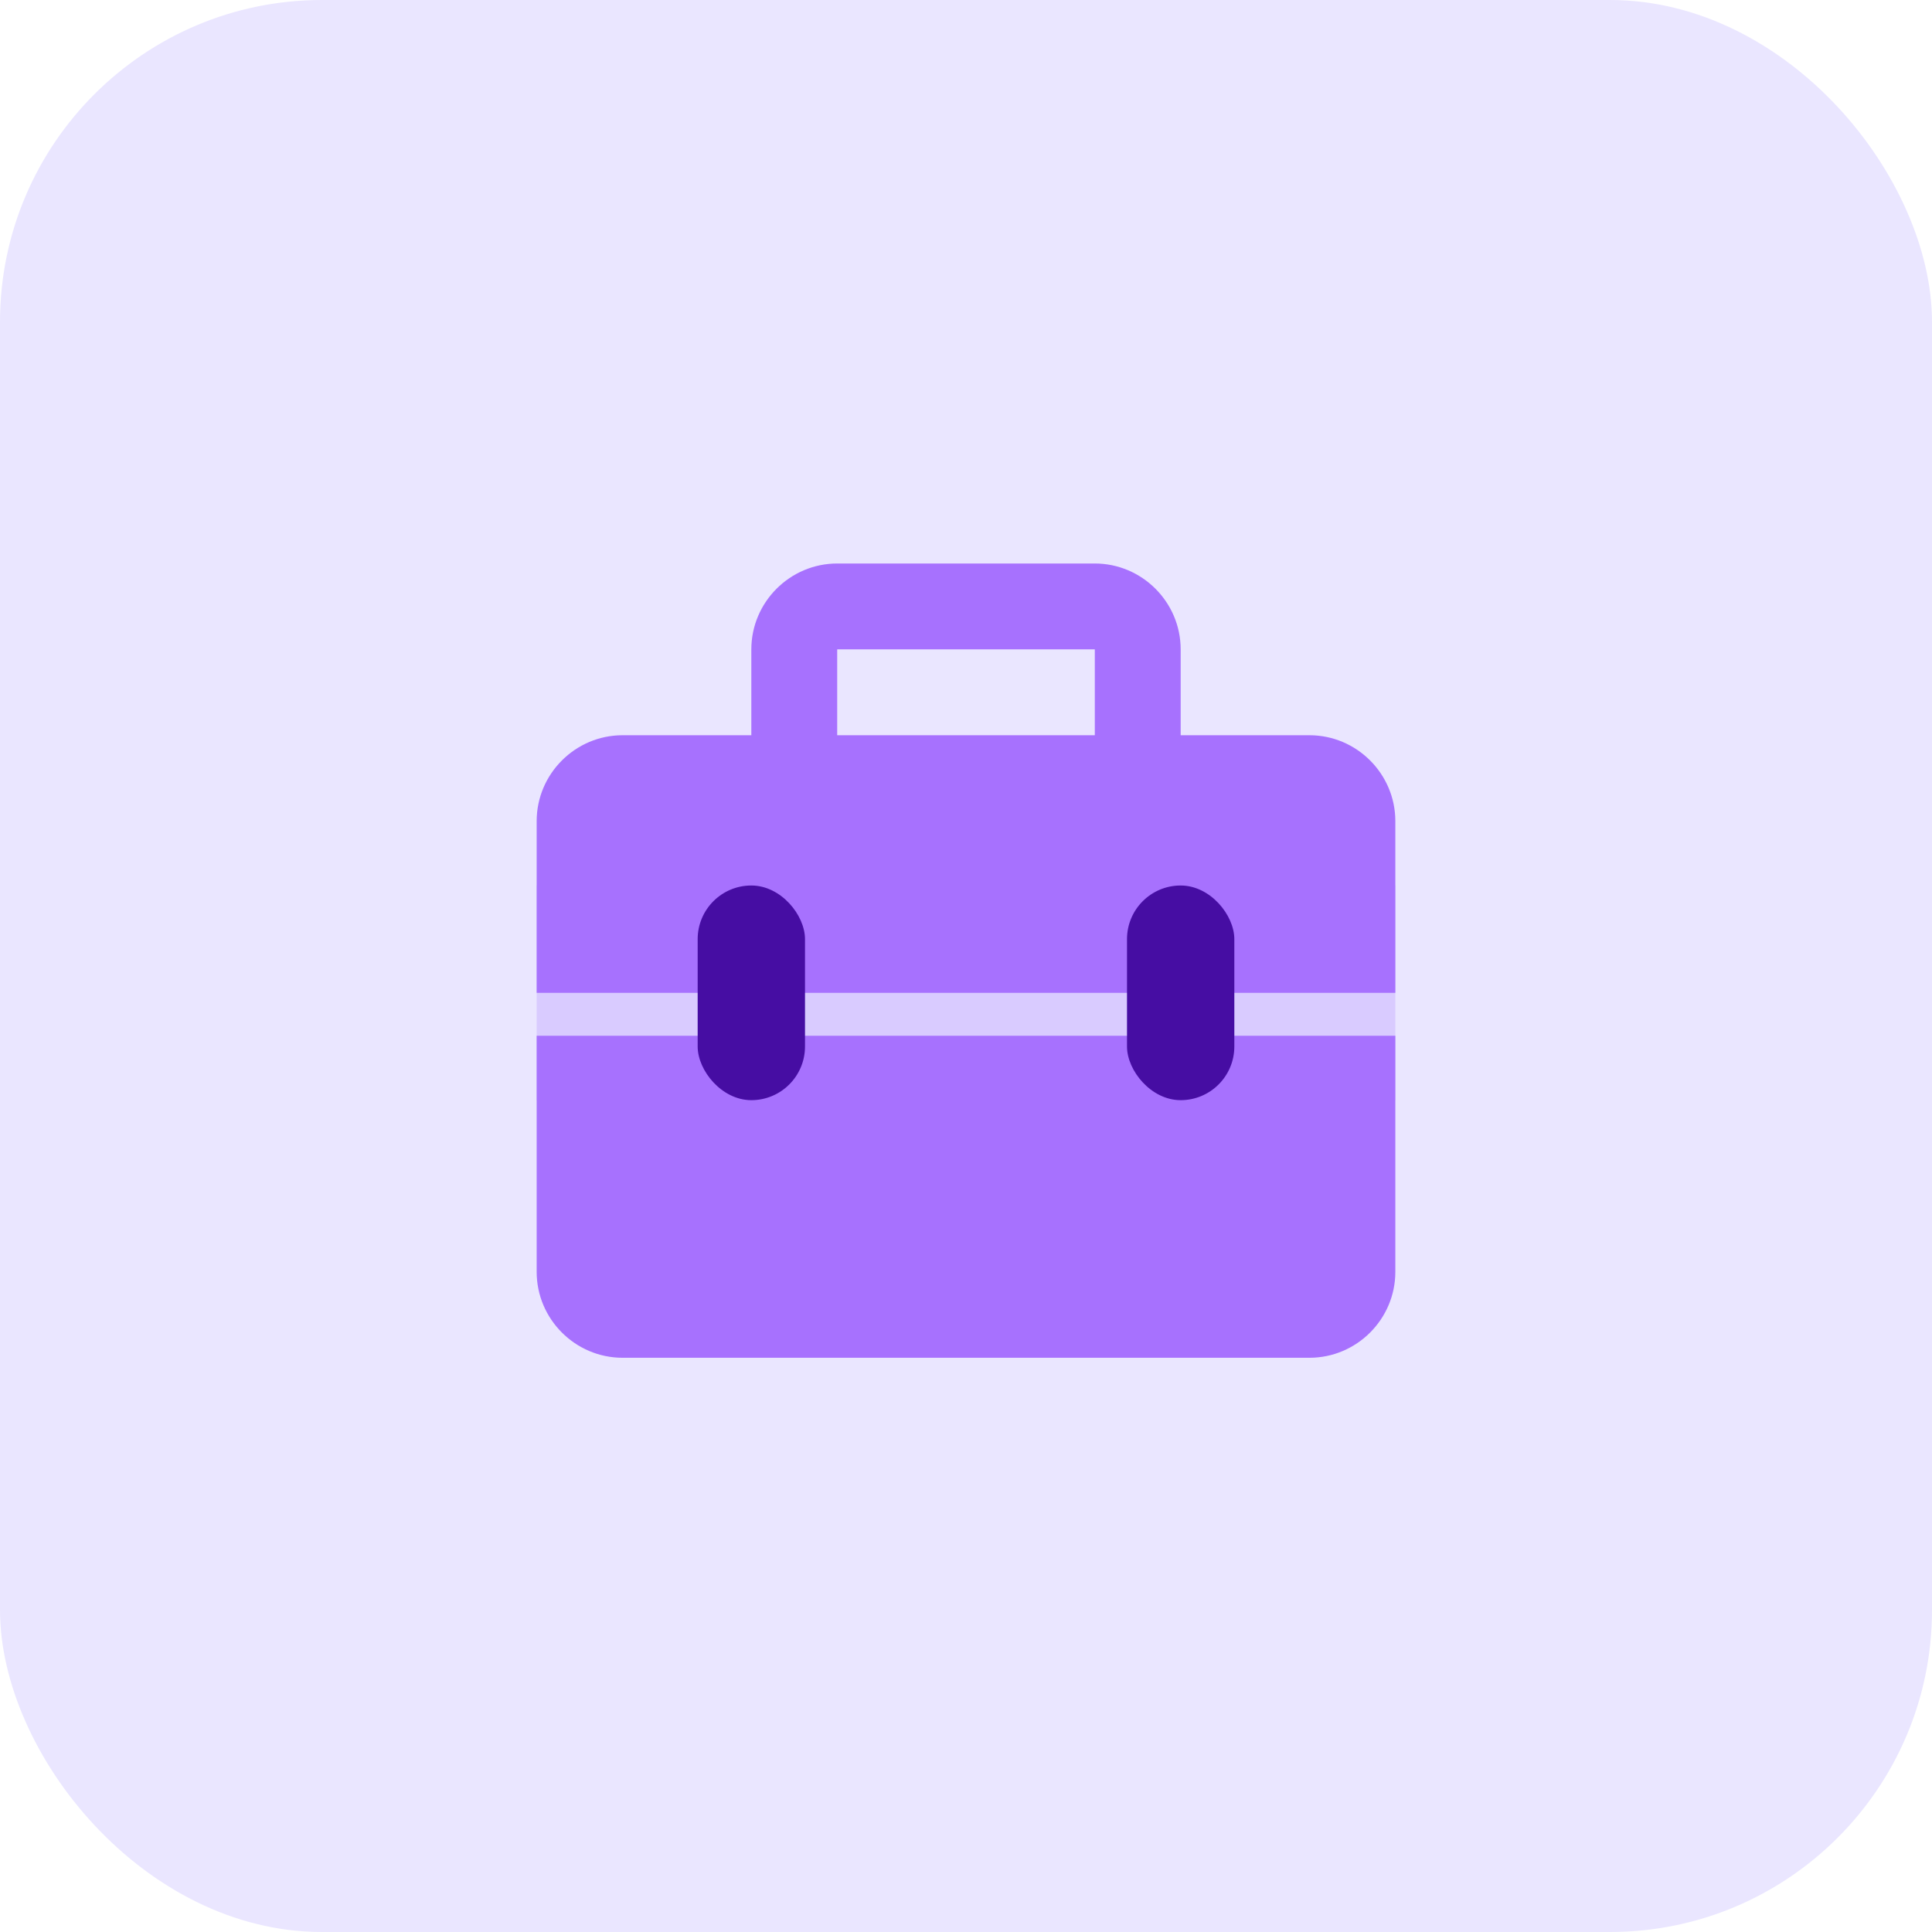 <svg width="72" height="72" viewBox="0 0 72 72" fill="none" xmlns="http://www.w3.org/2000/svg">
<rect width="72" height="72" rx="12" fill="#EAE6FF"/>
<rect x="20" y="33" width="32" height="8" fill="#D9CBFF"/>
<path d="M44 40.2C43.12 40.2 42.4 39.48 42.4 38.6H29.6C29.6 39.48 28.88 40.2 28 40.2C27.12 40.2 26.4 39.48 26.4 38.6H20V47.4C20 49.16 21.44 50.6 23.2 50.6H48.8C50.56 50.6 52 49.16 52 47.4V38.6H45.6C45.6 39.48 44.88 40.2 44 40.2Z" fill="#A771FE"/>
<path d="M48.8 27.4H44V24.2C44 22.44 42.56 21 40.8 21H31.2C29.44 21 28 22.44 28 24.2V27.4H23.2C21.44 27.4 20 28.84 20 30.6V37H26.4V35.4C26.4 34.52 27.12 33.8 28 33.8C28.88 33.8 29.6 34.52 29.6 35.4V37H42.4V35.4C42.4 34.52 43.12 33.8 44 33.8C44.88 33.8 45.6 34.52 45.6 35.4V37H52V30.6C52 28.84 50.56 27.4 48.8 27.4ZM40.8 27.4H31.2V24.2H40.8V27.4Z" fill="#A771FE"/>
<rect x="26" y="33" width="4" height="8" rx="2" fill="#460DA3"/>
<rect x="42" y="33" width="4" height="8" rx="2" fill="#460DA3"/>
</svg>
